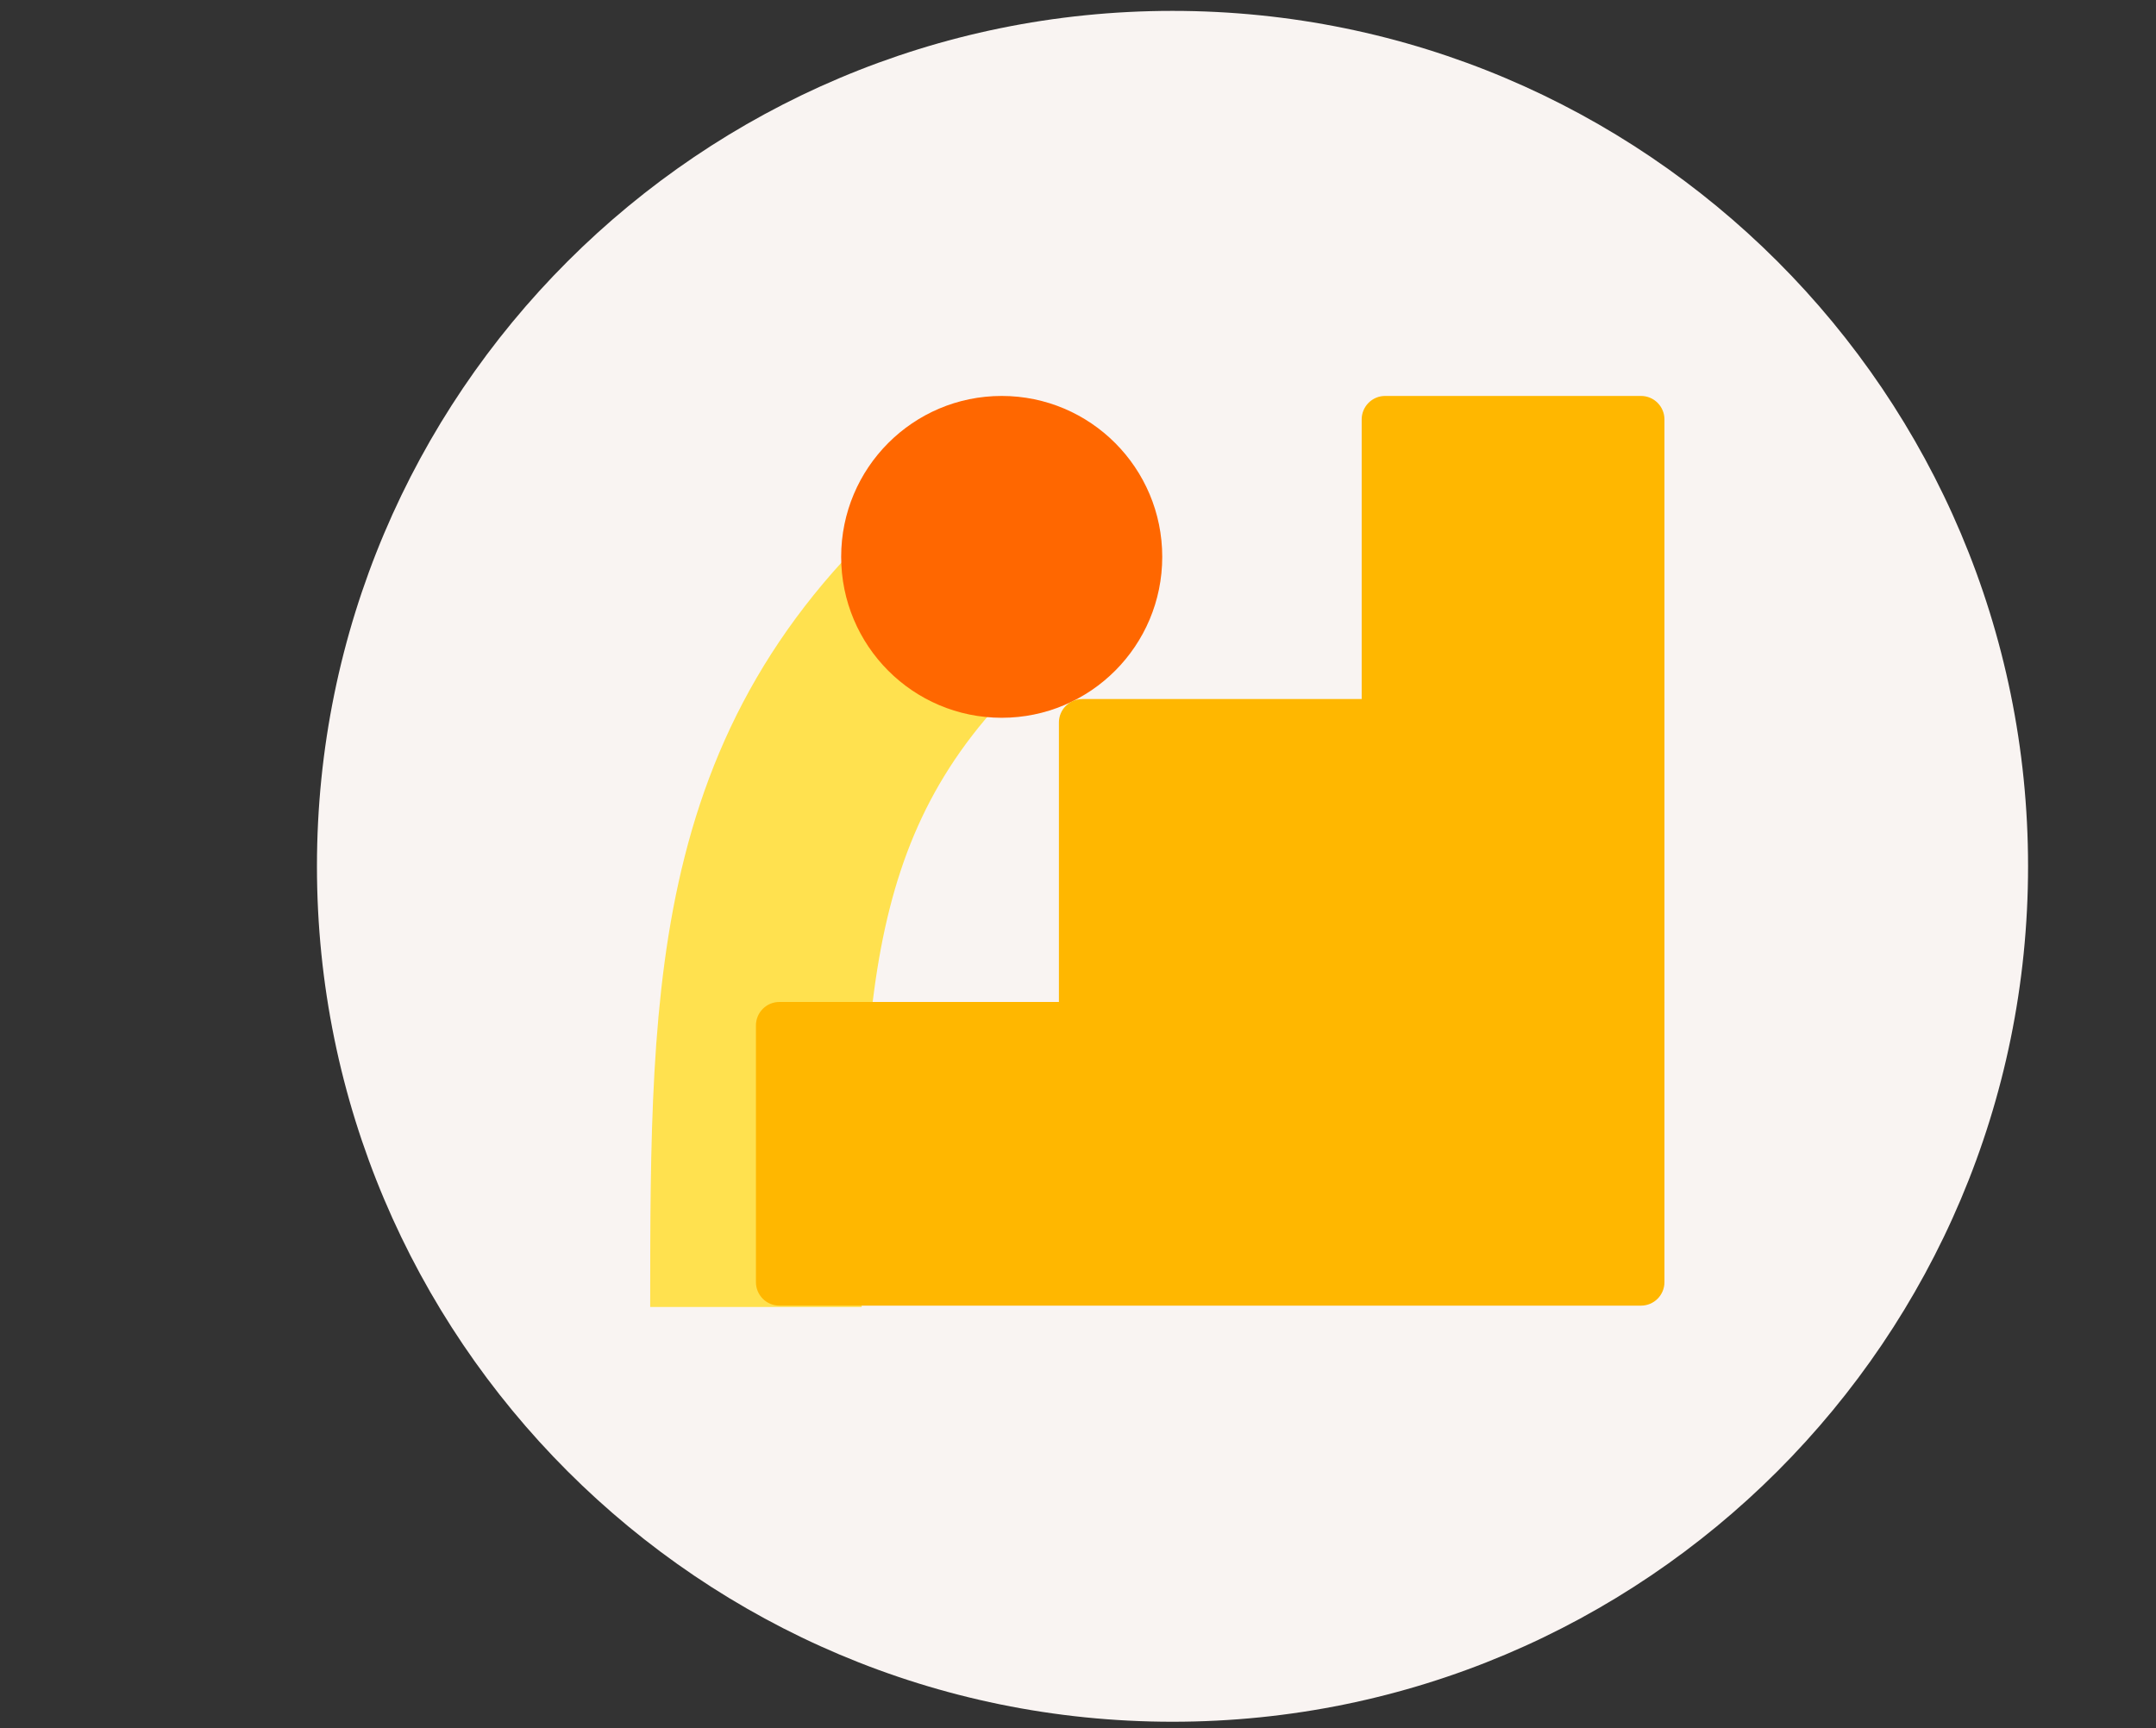 <?xml version="1.0" encoding="utf-8"?>
<svg xmlns="http://www.w3.org/2000/svg" width="126" height="101" viewBox="0 0 126 101" fill="none">
<rect x="0" y="0" width="126" height="101" fill="#333333" stroke="none"/>
<path d="M68.523 100.636C96.137 100.636 118.523 78.251 118.523 50.636C118.523 23.022 96.137 0.636 68.523 0.636C40.908 0.636 18.523 23.022 18.523 50.636C18.523 78.251 40.908 100.636 68.523 100.636Z" fill="#F9F4F2"/>
<g clip-path="url(#clip0_2559_11653)">
<path d="M1312.25 143.718C2286.07 143.718 3075.5 -485.816 3075.5 -1262.39C3075.5 -2038.96 2286.07 -2668.49 1312.25 -2668.49C338.436 -2668.49 -450.997 -2038.96 -450.997 -1262.39C-450.997 -485.816 338.436 143.718 1312.25 143.718Z" fill="#FFCE00"/>
<path d="M44.178 76.392C44.178 57.09 44.278 44.076 58.541 32.548" stroke="#FFE14F" stroke-width="12.359" stroke-miterlimit="10"/>
<path d="M58.541 41.954C63.723 41.954 67.923 37.743 67.923 32.548C67.923 27.354 63.723 23.143 58.541 23.143C53.359 23.143 49.159 27.354 49.159 32.548C49.159 37.743 53.359 41.954 58.541 41.954Z" fill="#FF6700"/>
<path d="M45.548 58.565H97.273V74.941C97.273 75.305 97.129 75.654 96.872 75.912C96.615 76.17 96.266 76.314 95.903 76.314H45.548C45.185 76.314 44.836 76.17 44.579 75.912C44.322 75.654 44.178 75.305 44.178 74.941V59.938C44.178 59.574 44.322 59.225 44.579 58.967C44.836 58.709 45.185 58.565 45.548 58.565Z" fill="#FFB700"/>
<path d="M63.254 40.859H97.273V58.598H61.884V42.233C61.884 41.869 62.028 41.519 62.285 41.262C62.542 41.004 62.891 40.859 63.254 40.859Z" fill="#FFB700"/>
<path d="M80.949 23.143H95.903C96.266 23.143 96.615 23.287 96.872 23.545C97.129 23.803 97.273 24.152 97.273 24.517V40.893H79.579V24.528C79.577 24.346 79.612 24.166 79.68 23.998C79.748 23.831 79.849 23.678 79.976 23.549C80.103 23.42 80.255 23.318 80.422 23.248C80.589 23.178 80.768 23.143 80.949 23.143V23.143Z" fill="#FFB700"/>
</g>
<defs>
<clipPath id="clip0_2559_11653">
<rect width="62.5" height="53.25" fill="white" transform="translate(34.773 23.143)"/>
</clipPath>
</defs>
</svg>